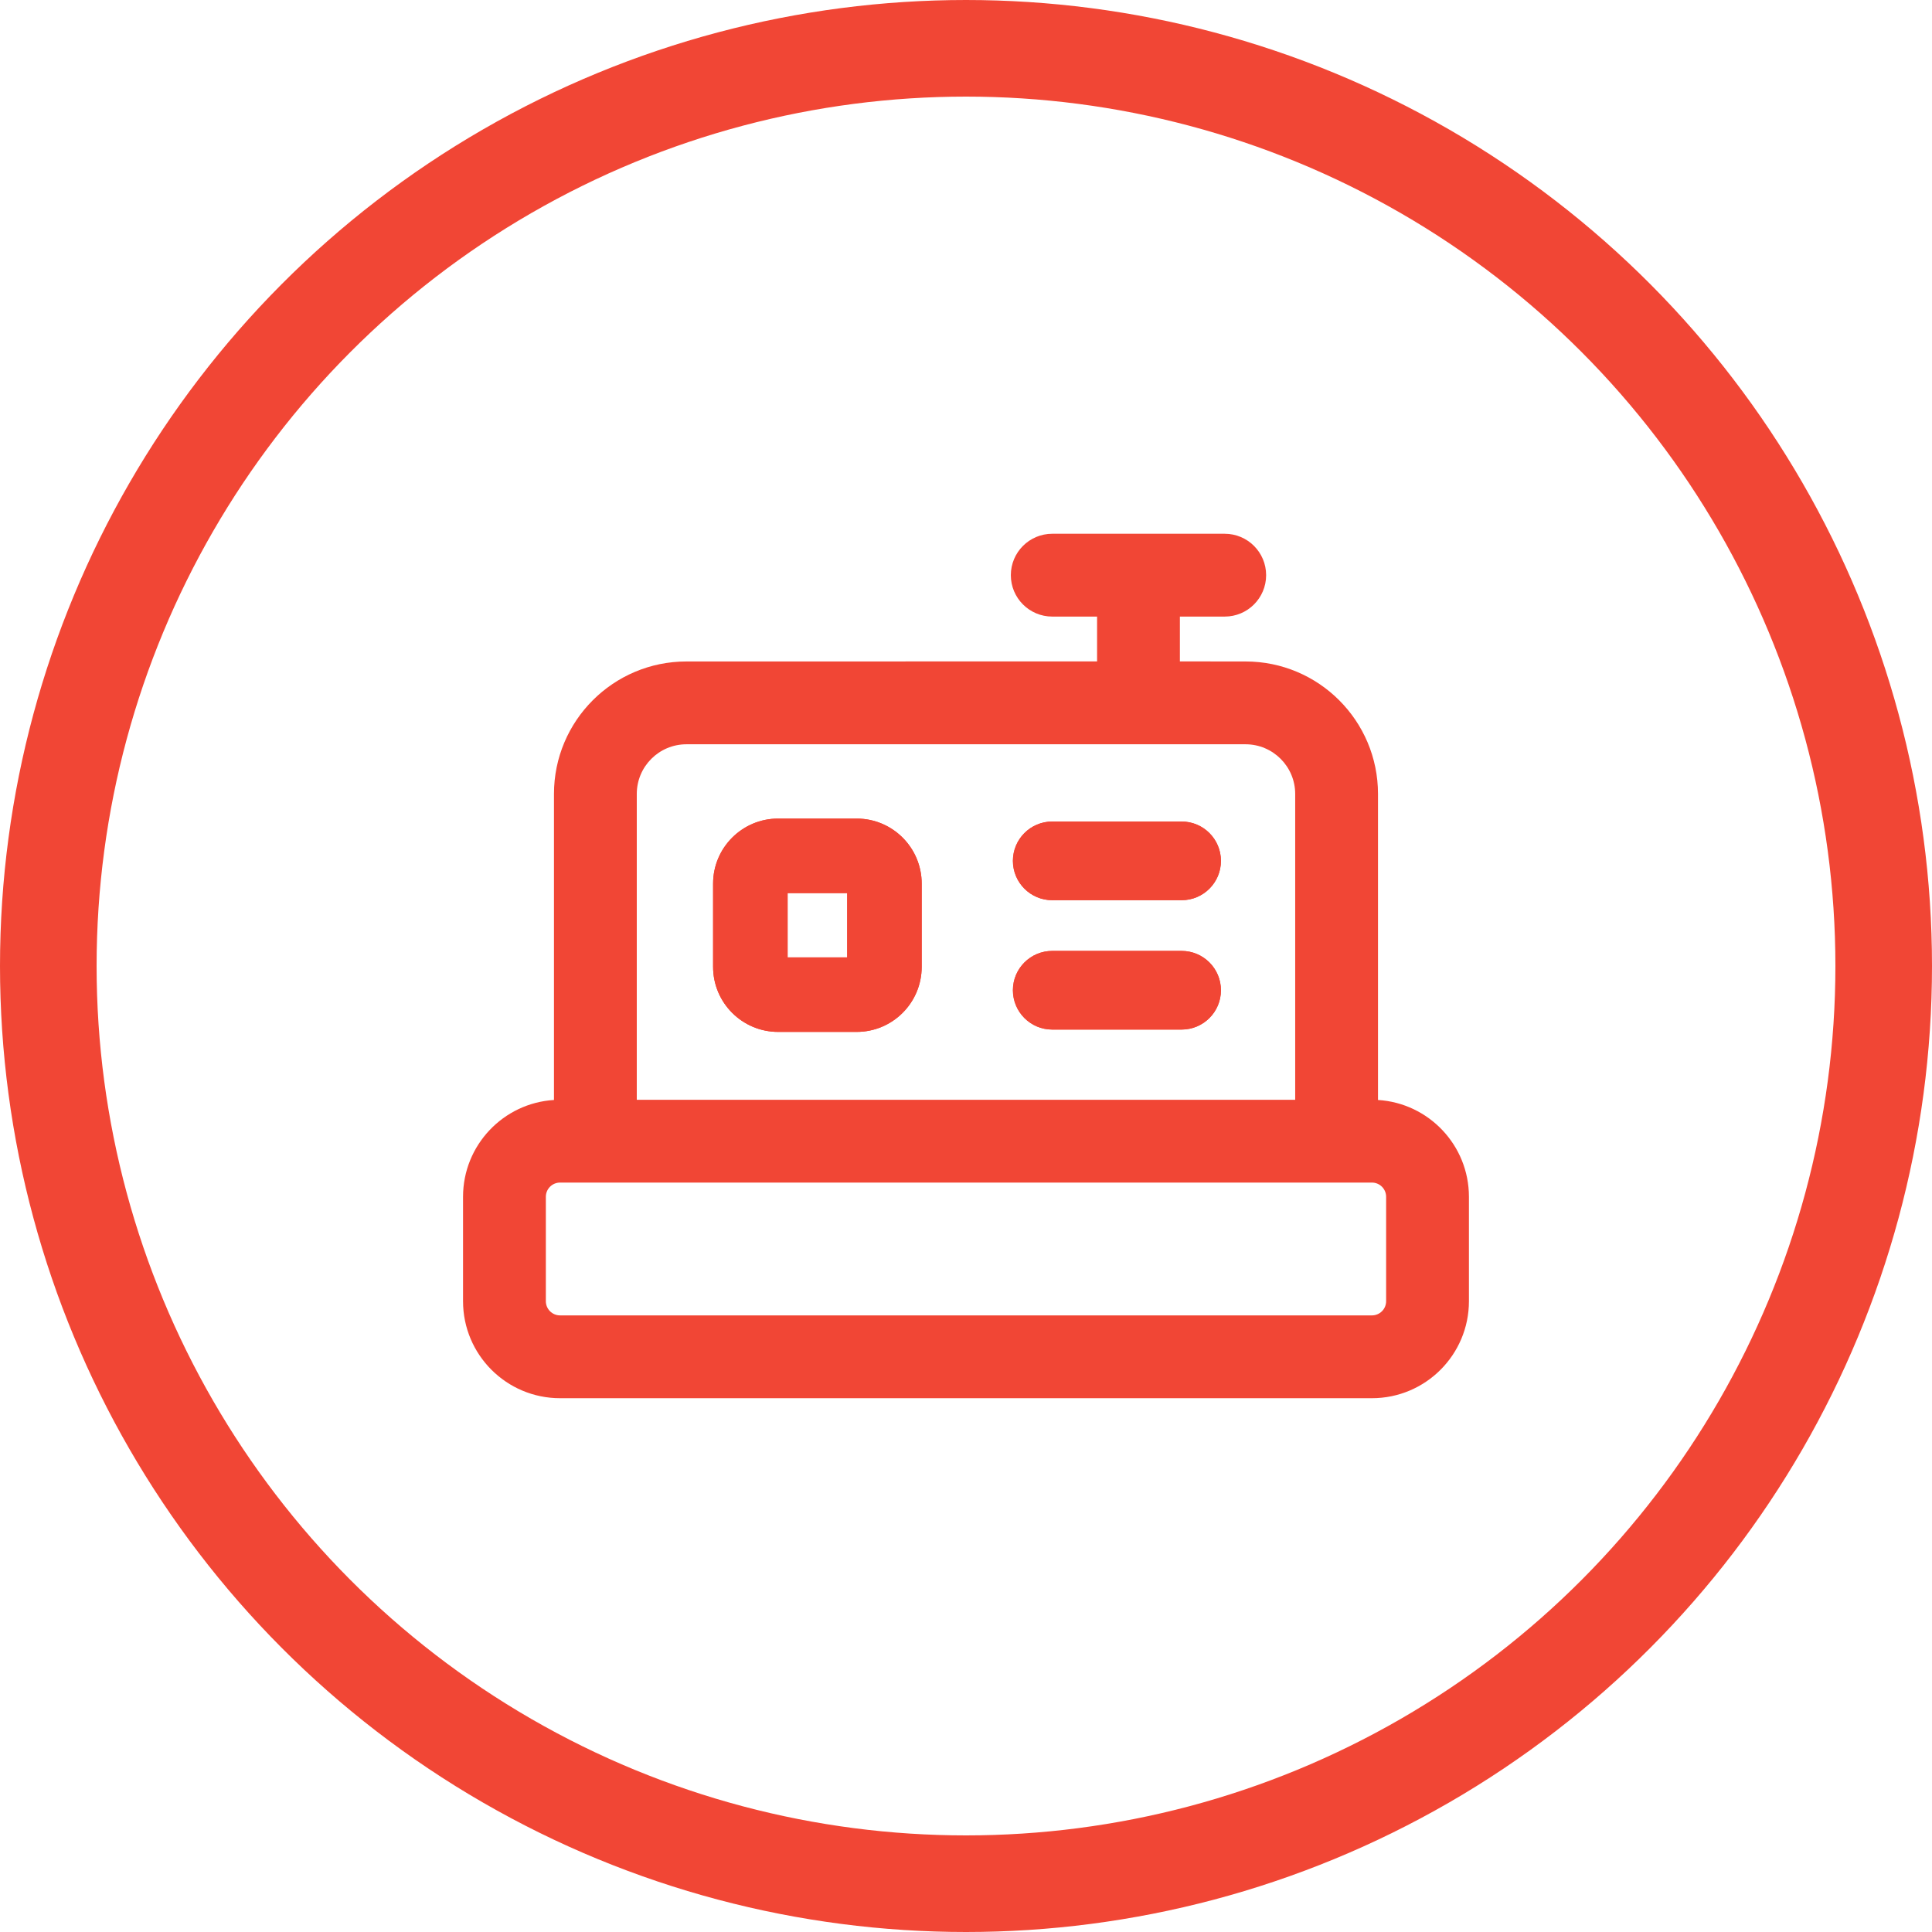 <svg width="72" height="72" viewBox="0 0 72 72" fill="none" xmlns="http://www.w3.org/2000/svg">
<circle cx="36" cy="36" r="34.2" stroke="#F14635" stroke-width="3.6"/>
<path d="M39.214 35.438C38.404 35.438 37.748 36.094 37.748 36.903C37.748 37.713 38.404 38.369 39.214 38.369H44.035C44.845 38.369 45.501 37.713 45.501 36.903C45.501 36.094 44.845 35.438 44.035 35.438H39.214Z" fill="#F14635"/>
<path d="M37.748 32.082C37.748 31.273 38.404 30.616 39.214 30.616H44.035C44.845 30.616 45.501 31.273 45.501 32.082C45.501 32.892 44.845 33.548 44.035 33.548H39.214C38.404 33.548 37.748 32.892 37.748 32.082Z" fill="#F14635"/>
<path fill-rule="evenodd" clip-rule="evenodd" d="M29 30.506C27.661 30.506 26.575 31.592 26.575 32.931V36.031C26.575 37.37 27.661 38.456 29 38.456H31.924C33.264 38.456 34.349 37.37 34.349 36.031V32.931C34.349 31.592 33.264 30.506 31.924 30.506L29 30.506ZM29.352 35.679V33.283L31.572 33.283V35.679H29.352Z" fill="#F14635"/>
<path fill-rule="evenodd" clip-rule="evenodd" d="M39.214 19.892C38.362 19.892 37.671 20.583 37.671 21.435C37.671 22.287 38.362 22.978 39.214 22.978H40.885V24.649L25.582 24.651C22.856 24.651 20.645 26.861 20.645 29.588L20.645 40.993C18.754 41.11 17.256 42.681 17.256 44.602V48.491C17.256 50.488 18.875 52.107 20.872 52.107H51.127C53.124 52.107 54.743 50.488 54.743 48.491V44.602C54.743 42.681 53.245 41.11 51.354 40.993V29.588C51.354 26.861 49.143 24.651 46.417 24.651L43.971 24.649V22.978H45.642C46.494 22.978 47.185 22.287 47.185 21.435C47.185 20.583 46.494 19.892 45.642 19.892H39.214ZM48.268 29.588V40.986H23.731L23.731 29.588C23.731 28.566 24.56 27.737 25.582 27.737H46.417C47.439 27.737 48.268 28.566 48.268 29.588ZM20.872 44.071C20.579 44.071 20.342 44.309 20.342 44.602V48.491C20.342 48.784 20.579 49.021 20.872 49.021H51.127C51.42 49.021 51.657 48.784 51.657 48.491V44.602C51.657 44.309 51.42 44.071 51.127 44.071H20.872Z" fill="#F14635"/>
<path fill-rule="evenodd" clip-rule="evenodd" d="M37.748 36.903C37.748 36.094 38.404 35.438 39.214 35.438H44.035C44.845 35.438 45.501 36.094 45.501 36.903C45.501 37.713 44.845 38.369 44.035 38.369H39.214C38.404 38.369 37.748 37.713 37.748 36.903ZM39.214 30.616C38.404 30.616 37.748 31.273 37.748 32.082C37.748 32.892 38.404 33.548 39.214 33.548H44.035C44.845 33.548 45.501 32.892 45.501 32.082C45.501 31.273 44.845 30.616 44.035 30.616H39.214ZM26.575 32.931C26.575 31.592 27.661 30.506 29 30.506L31.924 30.506C33.264 30.506 34.349 31.592 34.349 32.931V36.031C34.349 37.37 33.264 38.456 31.924 38.456H29C27.661 38.456 26.575 37.37 26.575 36.031V32.931ZM29.352 33.283V35.679H31.572V33.283L29.352 33.283Z" fill="#F14635"/>
</svg>
